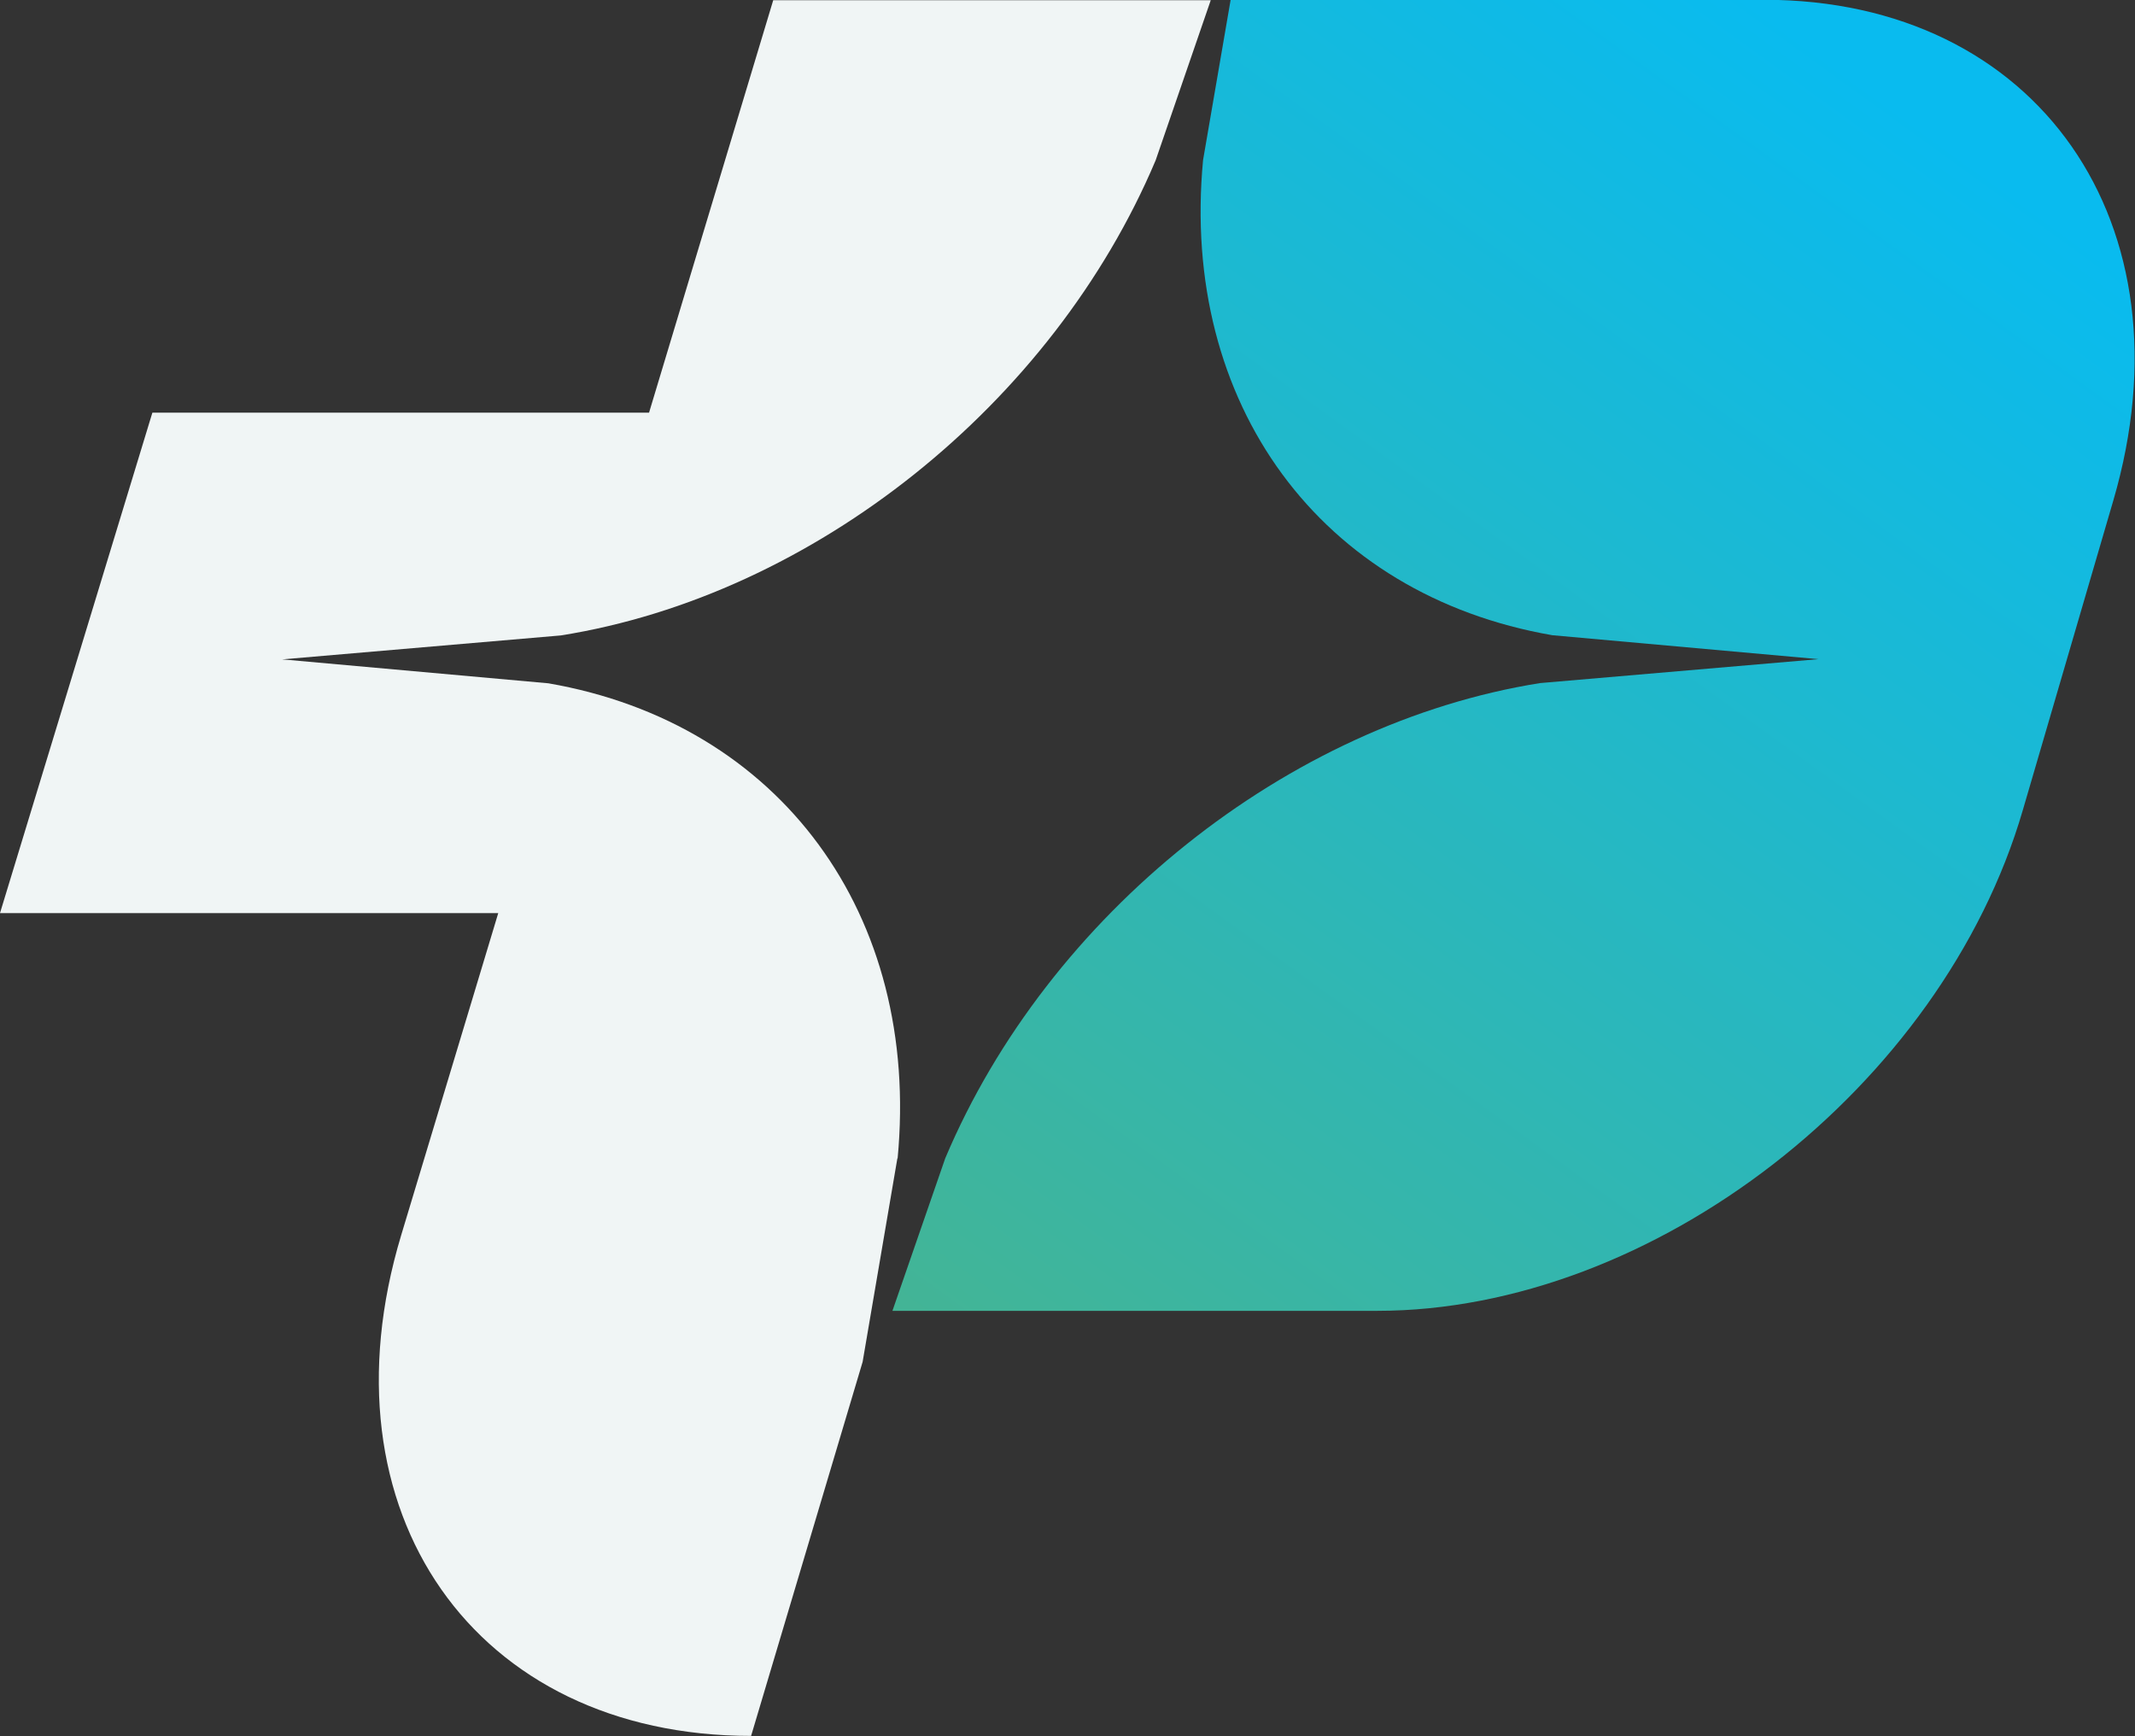<svg viewBox="0 0 94.57 76.91" xmlns:xlink="http://www.w3.org/1999/xlink" xmlns="http://www.w3.org/2000/svg" data-name="Layer_2" id="b">
  <rect x="0" y="0" width="94.57" height="76.91" fill="#333333" stroke="none"/>
  <defs>
    <style>
      .e {
        fill: url(#d);
      }

      .f {
        fill: #f0f5f5;
      }
    </style>
    <linearGradient gradientUnits="userSpaceOnUse" y2="4.01" x2="83.15" y1="62.82" x1="40.57" id="d">
      <stop stop-color="#46b491" offset="0"></stop>
      <stop stop-color="#09bbef" offset="1"></stop>
    </linearGradient>
  </defs>
  <g data-name="Layer_1" id="c">
    <g>
      <path d="M39.76,51.32c1.02-10.8-5.2-19.27-15.47-21.05l-11.79-1.06,12.34-1.06c11.19-1.78,21.79-10.25,26.35-21.05l2.44-7.09h-19.38l-5.5,18.27H6.75L0,40.45h22.07l-4.3,14.27c-3.69,12.25,3.25,22.18,15.5,22.18h0l4.94-16.57,1.54-9.02Z" class="f"></path>
      <path d="M78.16,0h-23.65l-1.22,7.09c-1.02,10.8,5.2,19.27,15.47,21.05l11.79,1.06-12.33,1.06c-11.19,1.78-21.79,10.25-26.35,21.05l-2.34,6.76h21.47c12.22,0,25.03-9.93,28.6-22.18h0s4.01-13.72,4.01-13.72h0c3.58-12.25-3.35-22.18-15.47-22.18Z" class="e"></path>
    </g>
  </g>
</svg>